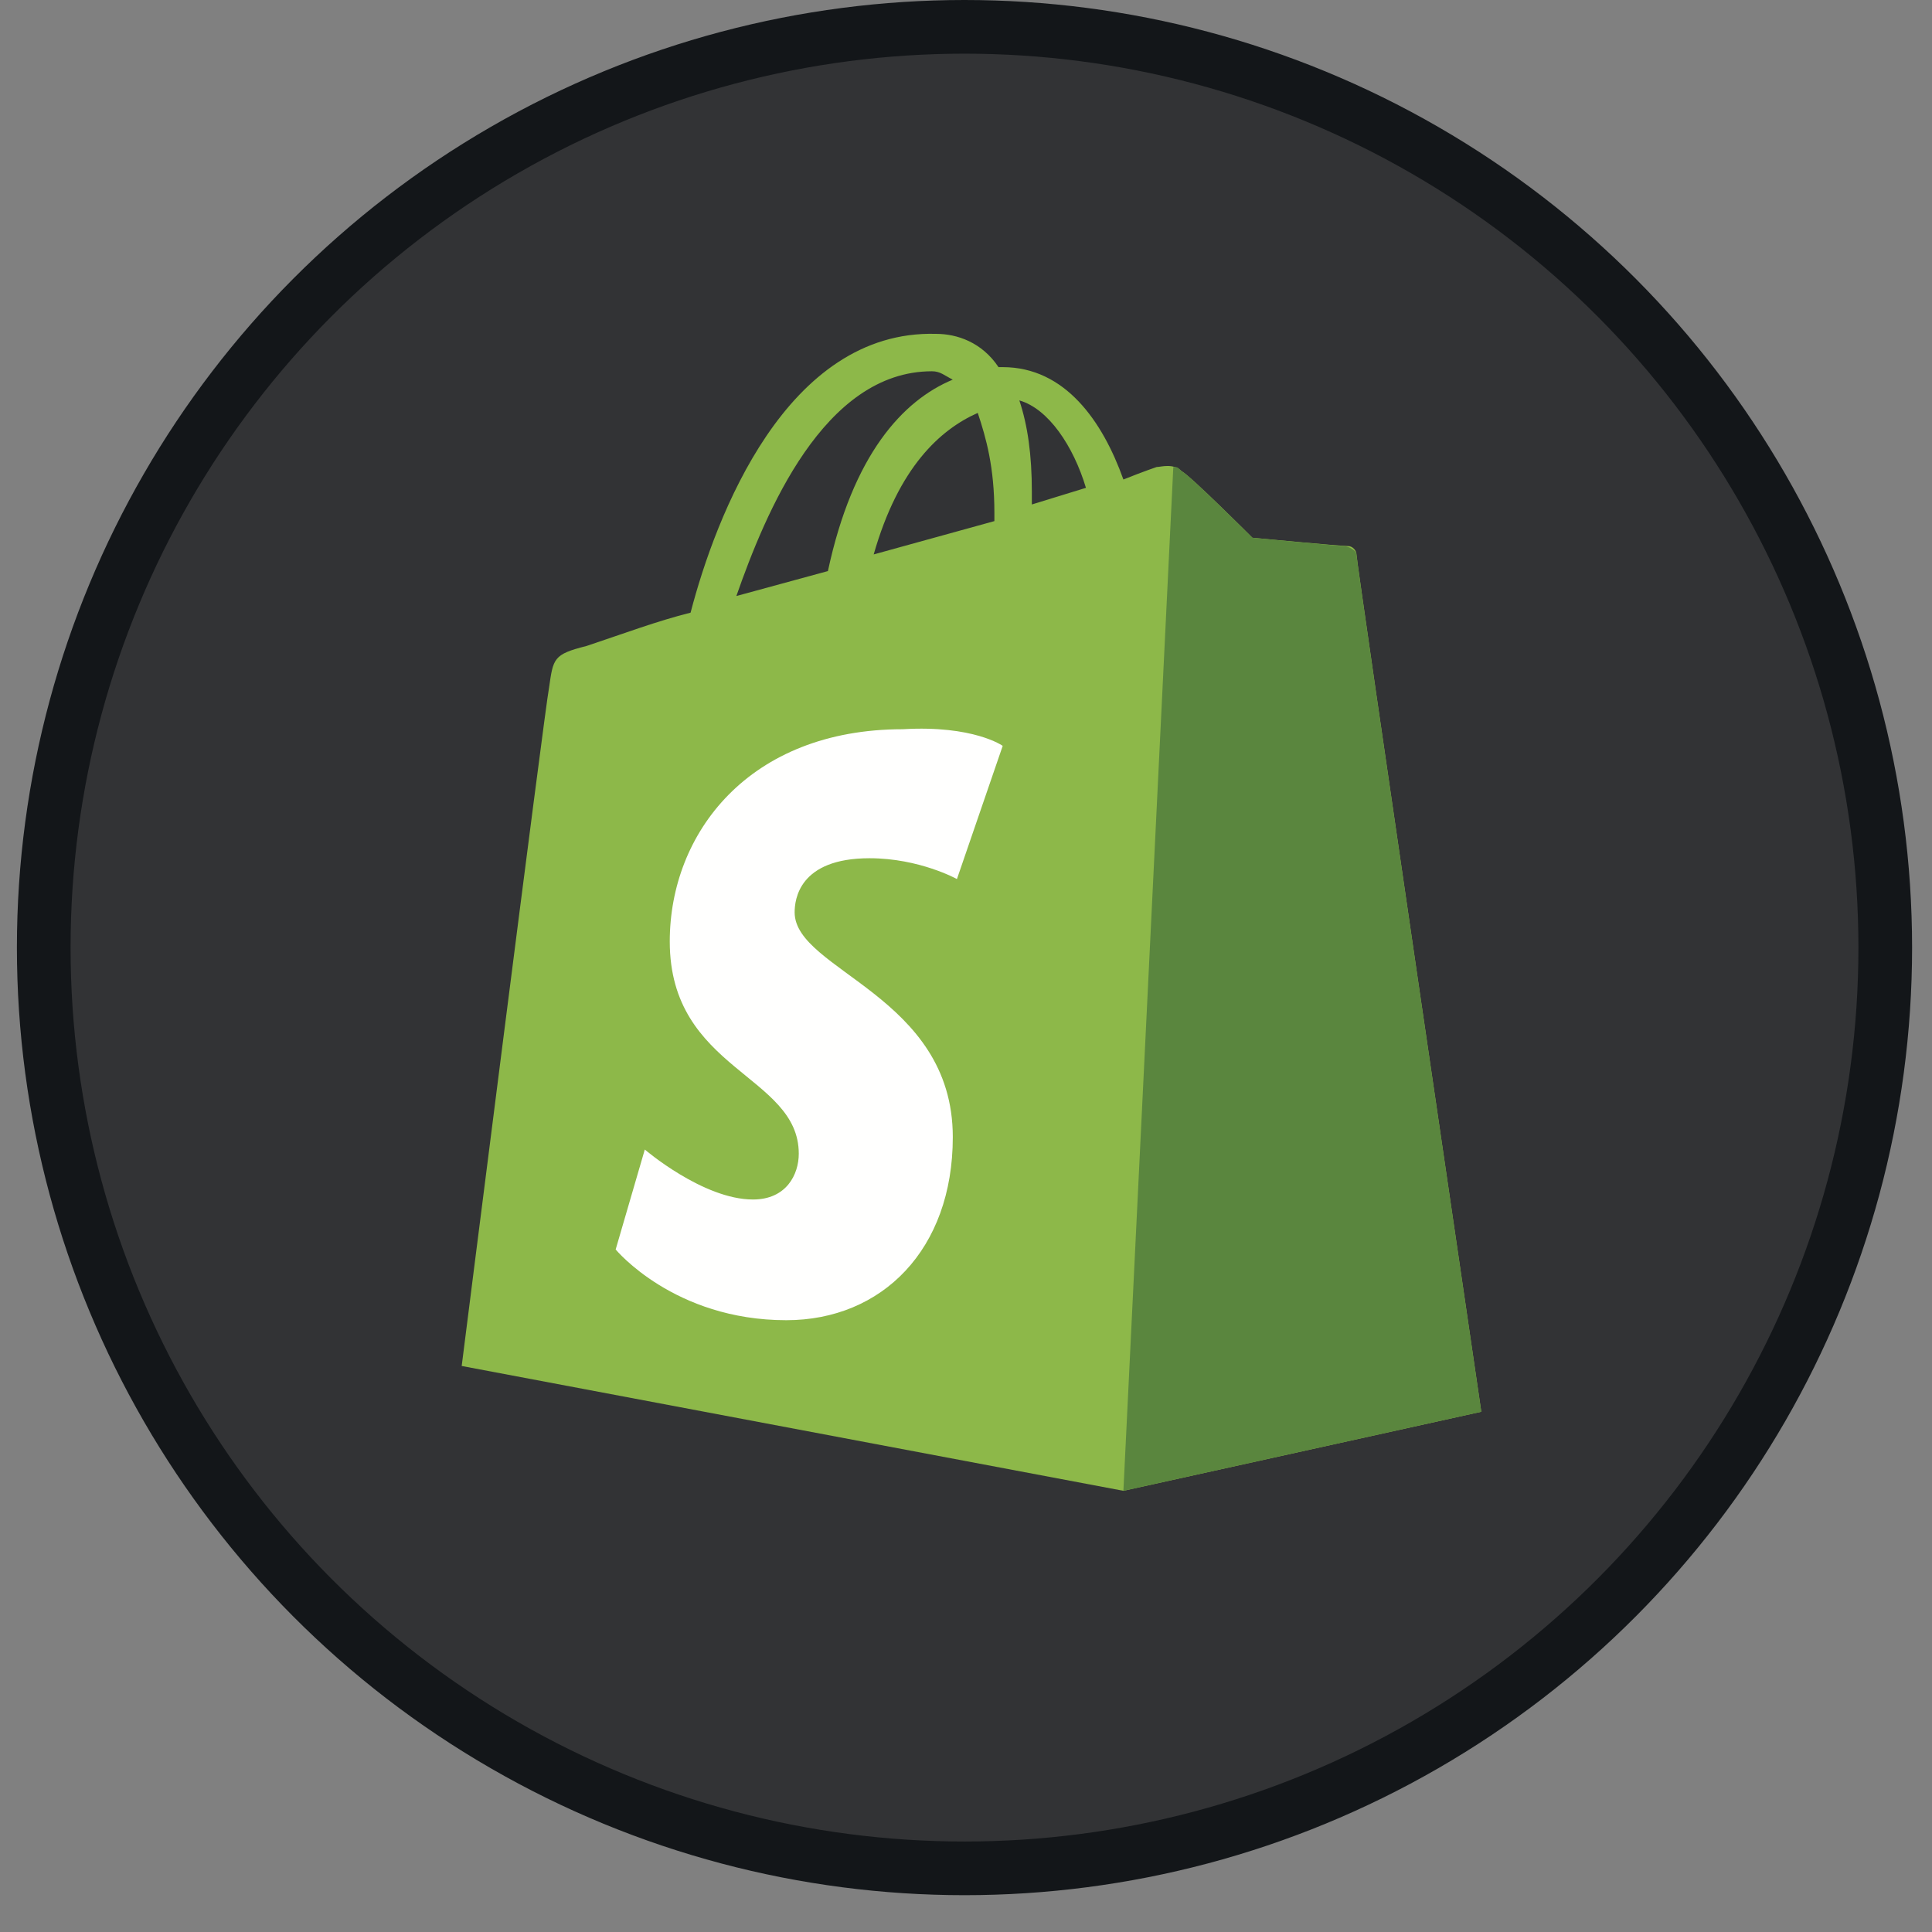 <svg width="36" height="36" viewBox="0 0 36 36" fill="none" xmlns="http://www.w3.org/2000/svg">
<rect x="0" y="0" width="36" height="36" fill="#808080" stroke="none"/>
<circle cx="17.972" cy="17.657" r="17.157" fill="#323335" stroke="#131619"/>
<path d="M17.366 6.918C17.521 6.918 17.598 6.996 17.753 7.074C16.823 7.461 15.892 8.469 15.427 10.641L13.721 11.106C14.264 9.555 15.349 6.918 17.366 6.918ZM18.219 7.694C18.374 8.159 18.529 8.702 18.529 9.555C18.529 9.633 18.529 9.633 18.529 9.71L16.28 10.331C16.745 8.702 17.521 8.004 18.219 7.694ZM20.235 9.09L19.227 9.4C19.227 9.322 19.227 9.245 19.227 9.167C19.227 8.469 19.149 7.927 18.994 7.461C19.537 7.616 20.002 8.314 20.235 9.09ZM25.276 10.331C25.276 10.253 25.198 10.175 25.12 10.175C24.965 10.175 23.337 10.02 23.337 10.02C23.337 10.02 22.174 8.857 22.018 8.78C21.863 8.625 21.631 8.702 21.553 8.702C21.553 8.702 21.32 8.78 20.933 8.935C20.545 7.849 19.847 6.841 18.684 6.841H18.606C18.296 6.376 17.831 6.221 17.443 6.221C14.651 6.143 13.333 9.633 12.868 11.416C12.247 11.571 11.627 11.804 10.929 12.037C10.309 12.192 10.309 12.269 10.231 12.812C10.153 13.2 8.603 25.453 8.603 25.453L20.933 27.779L27.602 26.306C27.602 26.306 25.276 10.486 25.276 10.331Z" fill="#8DB849"/>
<path d="M25.043 10.176C24.965 10.176 23.337 10.021 23.337 10.021C23.337 10.021 22.173 8.857 22.018 8.78C21.941 8.702 21.941 8.702 21.863 8.702L20.933 27.779L27.602 26.306C27.602 26.306 25.275 10.486 25.275 10.331C25.275 10.253 25.12 10.176 25.043 10.176Z" fill="#5A863E"/>
<path d="M18.684 13.898L17.831 16.38C17.831 16.38 17.133 15.992 16.203 15.992C14.884 15.992 14.807 16.767 14.807 17C14.807 18.086 17.754 18.551 17.754 21.188C17.754 23.282 16.435 24.6 14.652 24.6C12.558 24.6 11.472 23.282 11.472 23.282L12.015 21.42C12.015 21.42 13.101 22.351 14.031 22.351C14.652 22.351 14.884 21.886 14.884 21.498C14.884 20.024 12.48 19.947 12.48 17.543C12.48 15.527 13.954 13.588 16.823 13.588C18.141 13.51 18.684 13.898 18.684 13.898Z" fill="#FFFFFE"/>
</svg>
